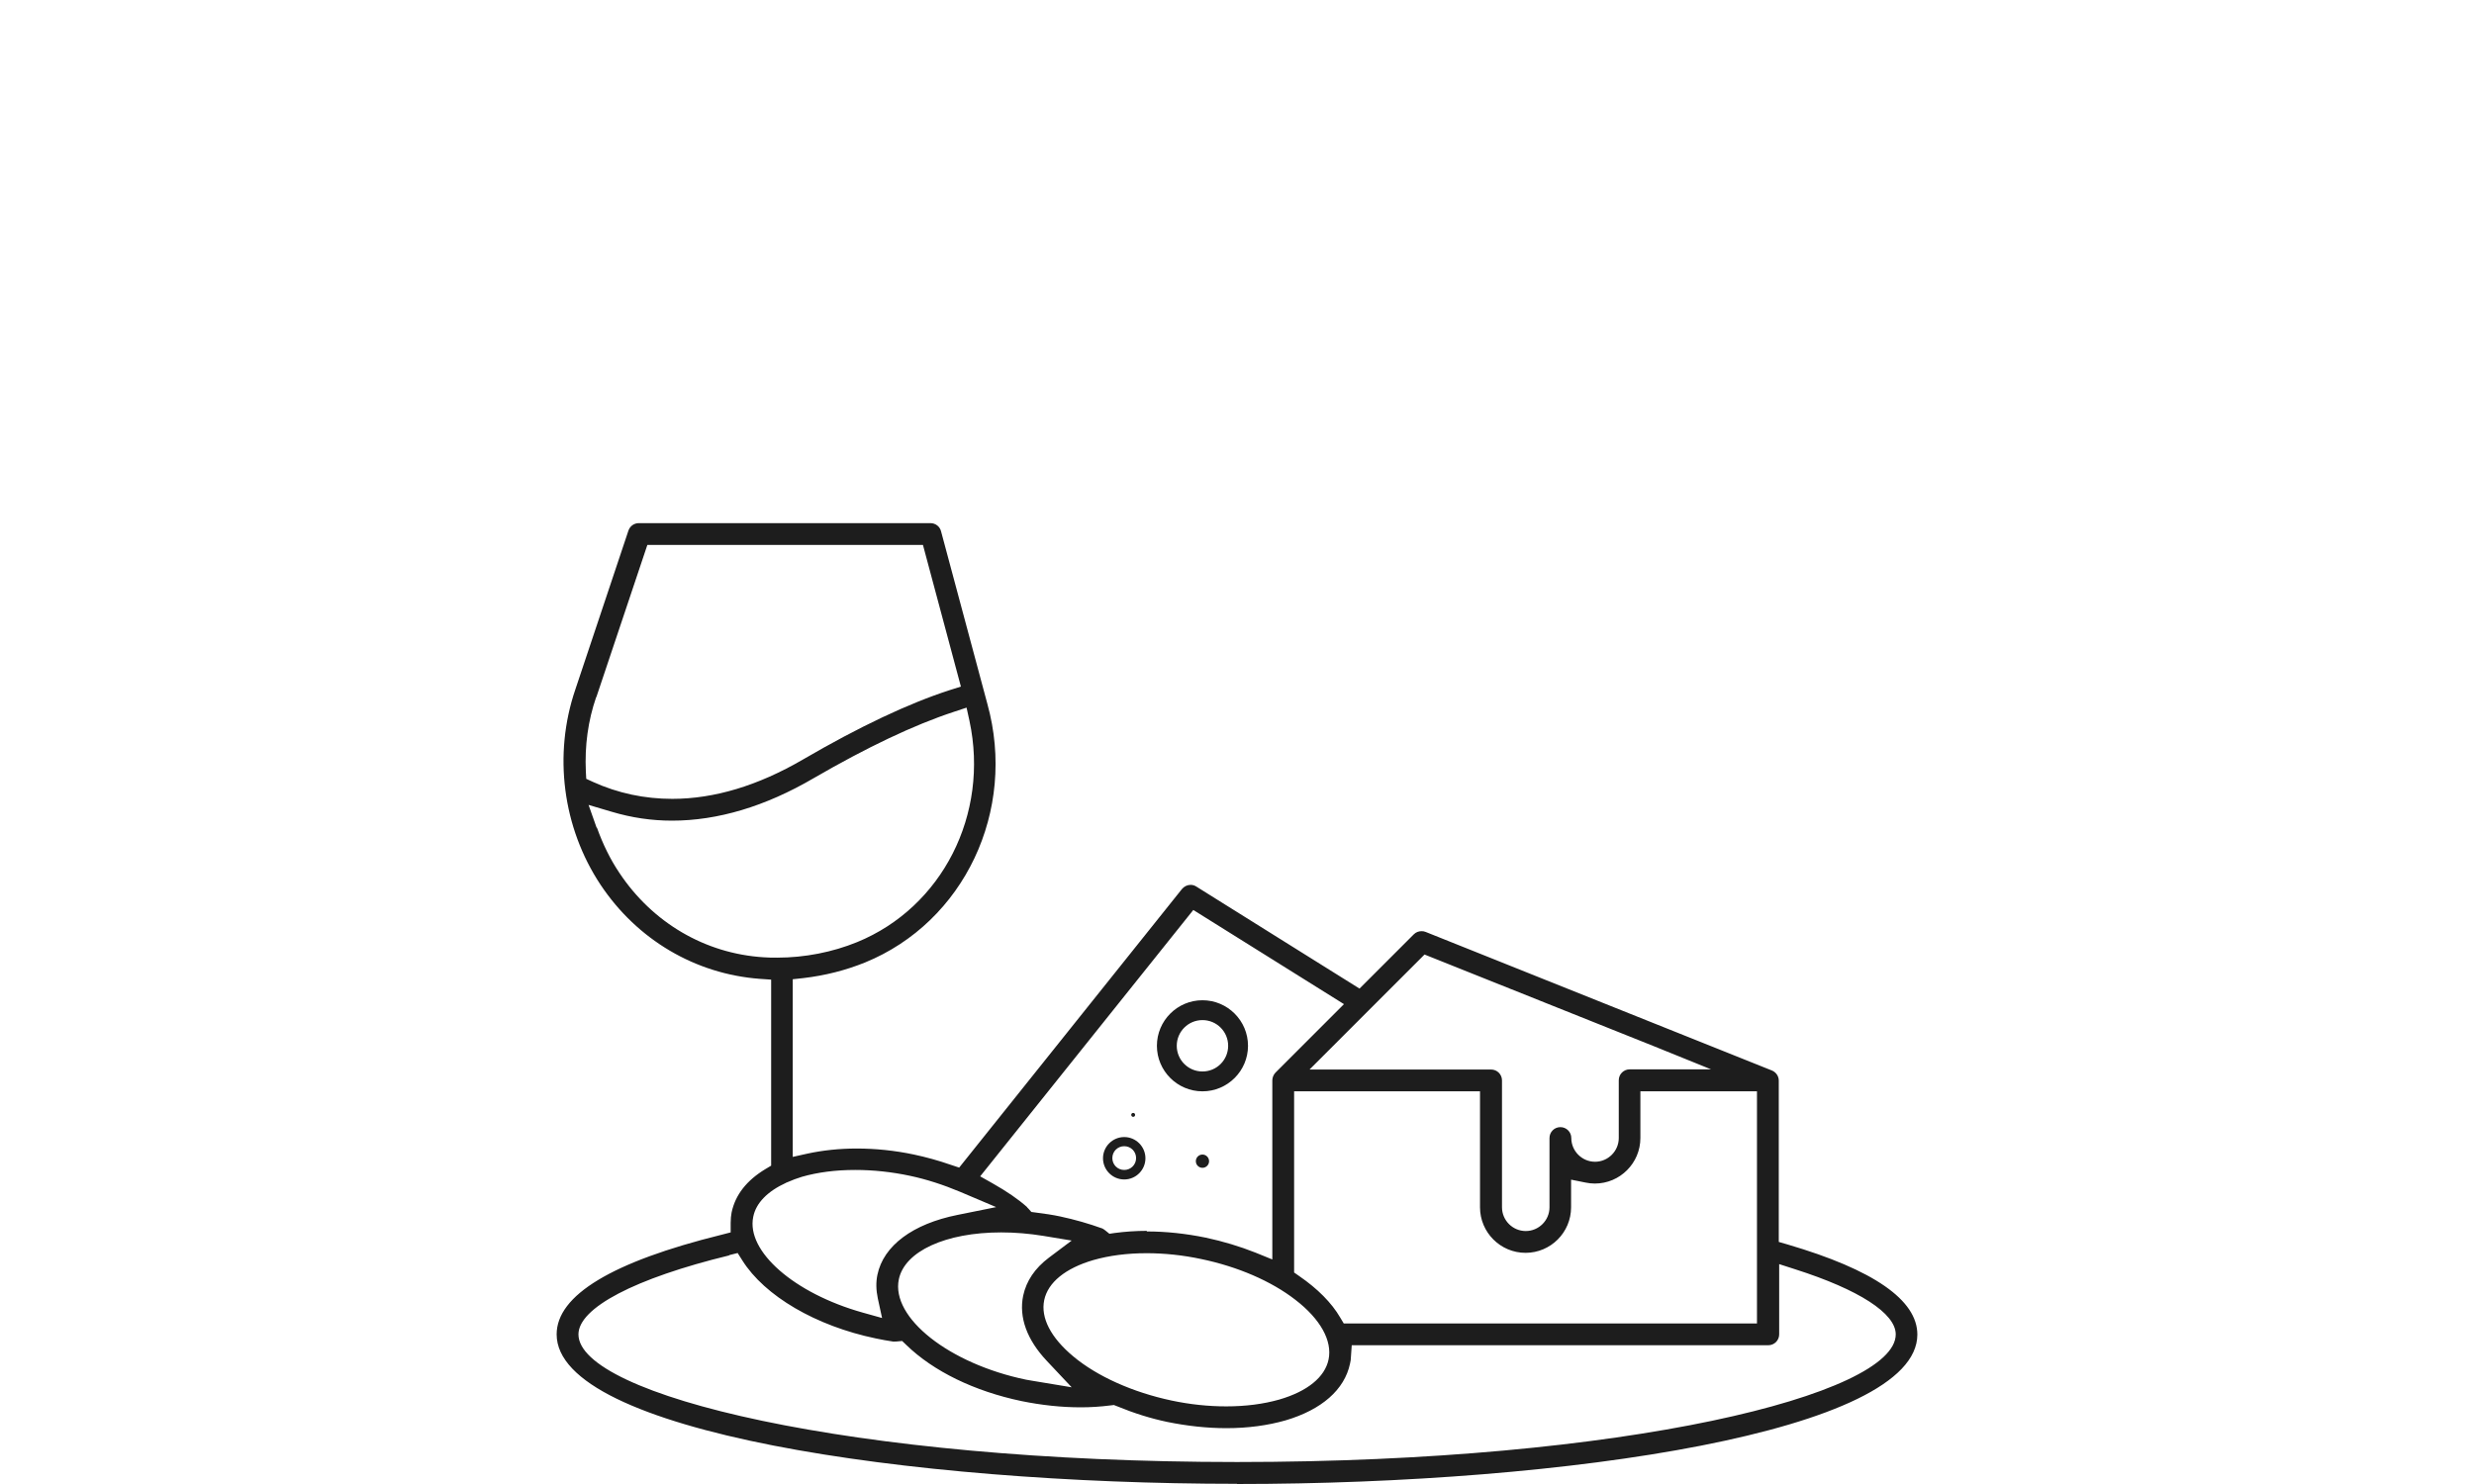 <svg width="80" height="48" viewBox="0 0 80 48" fill="none" xmlns="http://www.w3.org/2000/svg">
<path fill-rule="evenodd" clip-rule="evenodd" d="M40.003 47.994C29.335 47.994 18 46.301 18 43.16C18 41.895 19.794 40.812 23.331 39.938L23.627 39.862V39.554C23.627 39.422 23.639 39.315 23.658 39.214C23.778 38.647 24.143 38.182 24.747 37.816L24.936 37.703V31.686L24.571 31.661C22.481 31.504 20.606 30.396 19.422 28.621C18.189 26.765 17.887 24.404 18.604 22.302L20.322 17.16C20.373 17.015 20.505 16.921 20.656 16.921H30.09C30.248 16.921 30.392 17.028 30.43 17.185L31.928 22.768C32.885 26.223 31.179 29.823 27.969 31.133C27.346 31.384 26.679 31.554 25.981 31.636L25.634 31.674V37.42L26.113 37.313C26.61 37.206 27.145 37.149 27.699 37.149C28.309 37.149 28.932 37.212 29.555 37.344C29.939 37.426 30.336 37.533 30.751 37.678L31.016 37.766L38.222 28.753C38.291 28.672 38.392 28.621 38.499 28.621C38.568 28.621 38.631 28.64 38.688 28.678L43.962 31.976L45.718 30.22C45.787 30.151 45.875 30.119 45.97 30.119C46.014 30.119 46.058 30.125 46.102 30.144L57.299 34.626C57.431 34.682 57.519 34.808 57.519 34.953V40.17L57.802 40.252C60.59 41.07 62 42.052 62 43.166C62 46.307 50.665 48 39.997 48L40.003 47.994ZM23.583 40.605C20.53 41.347 18.705 42.304 18.705 43.16C18.705 45.111 27.453 47.289 40.003 47.289C52.553 47.289 61.301 45.111 61.301 43.16C61.301 42.48 60.112 41.712 58.041 41.052L57.532 40.888V43.16C57.532 43.355 57.374 43.512 57.179 43.512H43.71L43.685 43.877C43.685 43.959 43.672 44.035 43.654 44.11C43.477 44.947 42.741 45.596 41.57 45.942C40.998 46.105 40.356 46.194 39.657 46.194C39.034 46.194 38.392 46.124 37.744 45.992C37.209 45.879 36.68 45.715 36.114 45.482L36.019 45.445L35.919 45.457C35.572 45.501 35.251 45.52 34.949 45.52C34.326 45.52 33.684 45.451 33.036 45.319C31.507 44.998 30.185 44.356 29.304 43.5L29.172 43.374L28.964 43.393H28.92C28.92 43.393 28.895 43.399 28.882 43.393C28.7 43.368 28.511 43.33 28.322 43.292C26.383 42.889 24.728 41.92 24.004 40.768L23.853 40.529L23.576 40.598L23.583 40.605ZM37.077 40.535C36.441 40.535 35.868 40.611 35.358 40.756C34.452 41.02 33.886 41.48 33.766 42.052C33.646 42.625 33.98 43.267 34.704 43.871C35.478 44.52 36.636 45.035 37.882 45.3C38.474 45.426 39.072 45.489 39.651 45.489C40.286 45.489 40.859 45.413 41.369 45.268C42.275 45.004 42.842 44.545 42.961 43.972C43.087 43.368 42.697 42.663 41.885 42.04C41.105 41.435 40.022 40.97 38.845 40.724C38.254 40.598 37.656 40.535 37.077 40.535ZM32.375 39.862C30.581 39.862 29.253 40.472 29.065 41.379C28.806 42.619 30.688 44.11 33.181 44.626C33.218 44.633 33.255 44.639 33.291 44.645L33.291 44.645C33.327 44.652 33.363 44.658 33.401 44.664L34.654 44.872L33.854 44.022C33.206 43.336 32.941 42.606 33.086 41.907C33.187 41.435 33.464 41.02 33.917 40.68L34.654 40.126L33.741 39.975C33.281 39.9 32.822 39.862 32.375 39.862ZM41.847 41.159L42.017 41.278C42.603 41.681 43.062 42.14 43.339 42.619L43.452 42.807H56.814V35.299H53.044V36.809C53.044 37.621 52.383 38.282 51.571 38.282C51.471 38.282 51.37 38.27 51.276 38.251L50.803 38.156V39.05C50.803 39.862 50.143 40.523 49.331 40.523C48.519 40.523 47.858 39.862 47.858 39.05V35.299H41.847V41.159ZM25.42 38.257C24.816 38.534 24.445 38.912 24.357 39.358C24.124 40.472 25.678 41.832 27.894 42.455L28.523 42.631L28.385 41.996C28.328 41.725 28.322 41.473 28.372 41.234C28.567 40.29 29.518 39.585 30.965 39.296L32.212 39.044L31.041 38.547C30.5 38.32 29.958 38.144 29.423 38.031C28.832 37.905 28.234 37.842 27.655 37.842C27.019 37.842 26.446 37.917 25.936 38.062C25.773 38.112 25.616 38.169 25.446 38.245L25.414 38.257H25.42ZM37.083 39.831C37.706 39.831 38.348 39.9 38.99 40.032C39.55 40.151 40.091 40.315 40.601 40.517L41.142 40.737V34.947C41.142 34.852 41.18 34.764 41.243 34.695L43.459 32.479L38.587 29.433L31.695 38.049L32.098 38.276C32.564 38.54 32.923 38.786 33.206 39.038C33.218 39.056 33.231 39.075 33.25 39.088L33.351 39.201L33.495 39.22C33.797 39.258 34.049 39.296 34.282 39.346C34.754 39.447 35.214 39.579 35.648 39.736C35.673 39.749 35.711 39.774 35.742 39.799L35.874 39.906L36.044 39.881C36.378 39.837 36.724 39.812 37.083 39.812V39.831ZM42.351 34.594H48.217C48.412 34.594 48.569 34.751 48.569 34.947V39.05C48.569 39.472 48.915 39.818 49.337 39.818C49.759 39.818 50.105 39.472 50.105 39.05V36.809C50.105 36.614 50.262 36.457 50.457 36.457C50.652 36.457 50.81 36.614 50.81 36.809C50.81 37.231 51.156 37.577 51.578 37.577C51.999 37.577 52.345 37.231 52.345 36.809V34.94C52.345 34.745 52.503 34.588 52.698 34.588H55.329L53.447 33.826L46.064 30.874L42.351 34.588V34.594ZM19.303 26.771C19.492 27.299 19.731 27.791 20.027 28.231C21.097 29.842 22.796 30.843 24.69 30.963C24.835 30.975 24.986 30.975 25.131 30.975C26.018 30.975 26.918 30.799 27.718 30.472C30.468 29.345 31.997 26.337 31.349 23.316L31.255 22.888L30.839 23.026C29.555 23.448 28.032 24.172 26.308 25.172C24.747 26.085 23.205 26.544 21.732 26.544C21.071 26.544 20.429 26.45 19.775 26.255L19.032 26.035L19.29 26.765L19.303 26.771ZM19.278 22.548C19.013 23.316 18.906 24.121 18.944 24.952L18.957 25.191L19.177 25.292C19.983 25.657 20.845 25.839 21.738 25.839C23.098 25.839 24.514 25.411 25.962 24.568C27.787 23.504 29.386 22.749 30.713 22.321L31.072 22.208L29.845 17.626H20.933L19.284 22.548H19.278ZM38.883 32.353C38.071 32.353 37.41 33.014 37.41 33.826C37.41 34.638 38.071 35.299 38.883 35.299C39.695 35.299 40.356 34.638 40.356 33.826C40.356 33.014 39.695 32.353 38.883 32.353ZM38.883 34.657C38.424 34.657 38.052 34.286 38.052 33.826C38.052 33.367 38.424 32.995 38.883 32.995C39.343 32.995 39.714 33.367 39.714 33.826C39.714 34.286 39.343 34.657 38.883 34.657ZM35.667 37.464C35.667 37.087 35.975 36.778 36.353 36.778C36.731 36.778 37.039 37.087 37.039 37.464C37.039 37.842 36.731 38.15 36.353 38.15C35.975 38.15 35.667 37.842 35.667 37.464ZM35.969 37.458C35.969 37.672 36.139 37.842 36.353 37.842C36.567 37.842 36.737 37.672 36.737 37.458C36.737 37.244 36.567 37.074 36.353 37.074C36.139 37.074 35.969 37.244 35.969 37.458ZM38.883 37.773C39.001 37.773 39.097 37.677 39.097 37.559C39.097 37.44 39.001 37.344 38.883 37.344C38.765 37.344 38.669 37.44 38.669 37.559C38.669 37.677 38.765 37.773 38.883 37.773ZM36.58 36.061C36.58 36.098 36.611 36.124 36.642 36.124C36.68 36.124 36.705 36.098 36.705 36.061C36.705 36.023 36.68 35.998 36.642 35.998C36.605 35.998 36.58 36.023 36.58 36.061Z" fill="#1D1D1D"/>
</svg>
